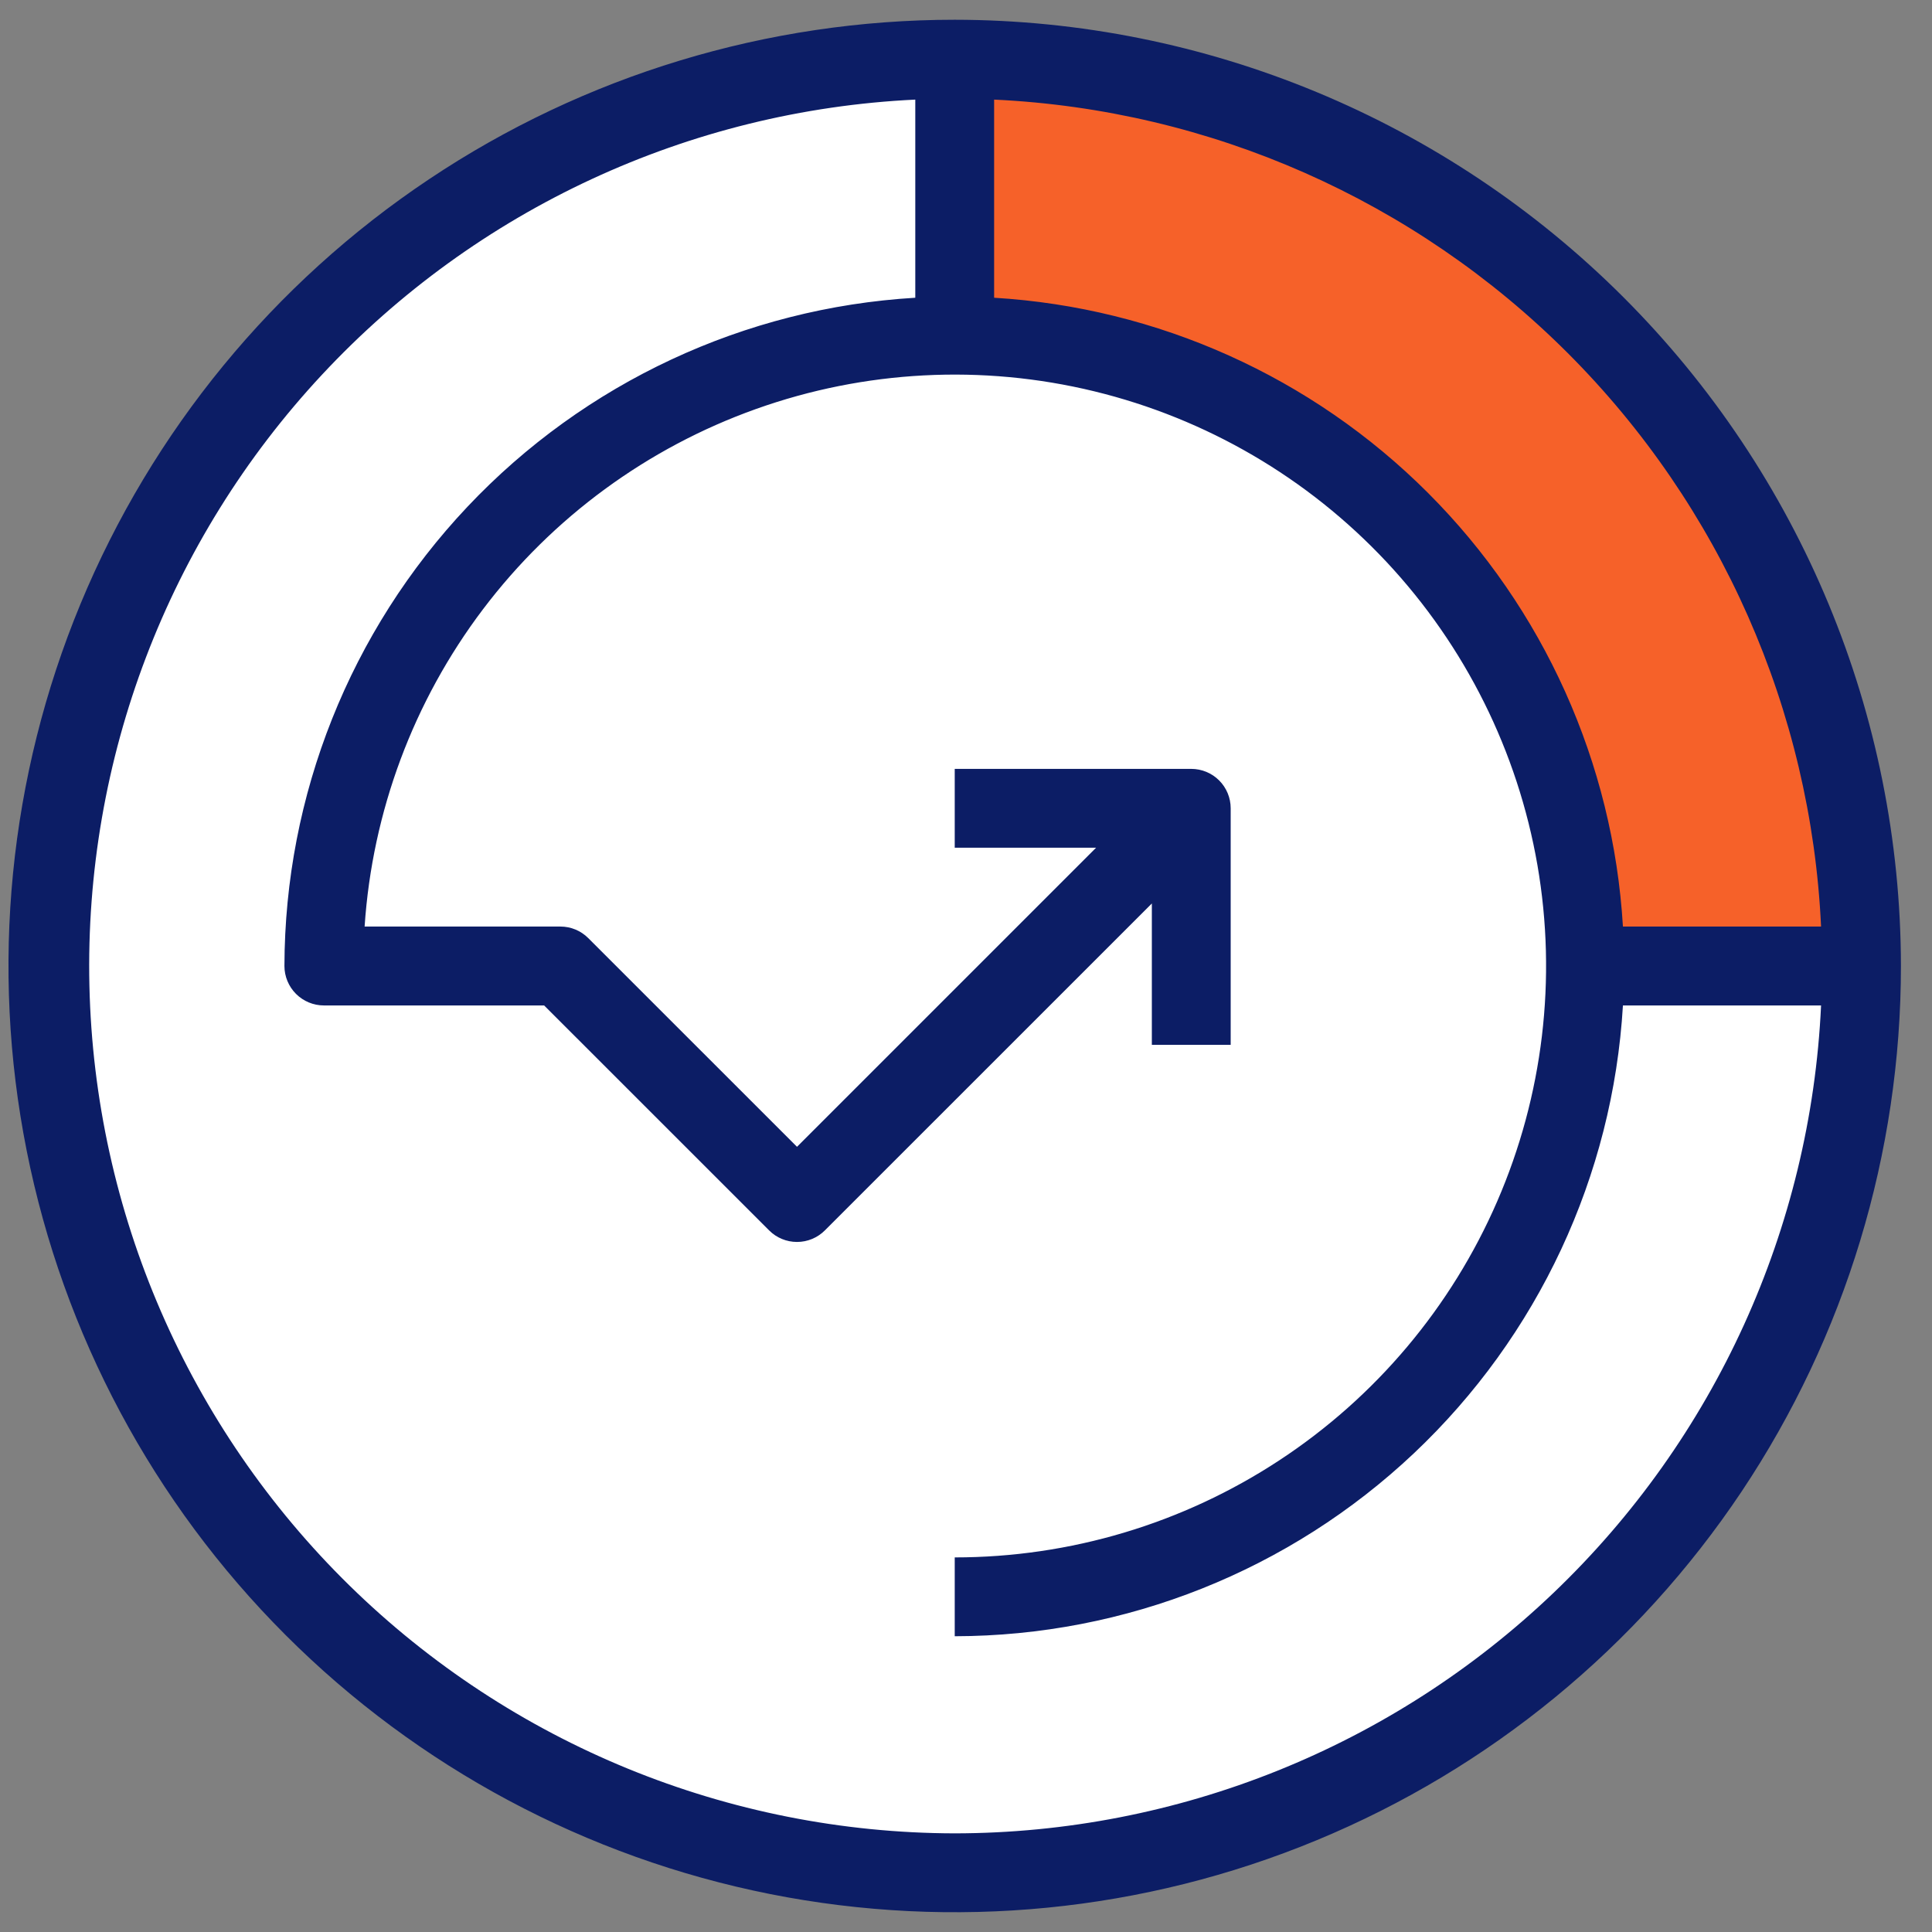 <svg width="36" height="36" viewBox="0 0 36 36" fill="none" xmlns="http://www.w3.org/2000/svg">
<rect x="0" y="0" width="36" height="36" fill="#808080" stroke="none"/>
<path d="M34.686 18H29.544C29.544 14.883 28.305 11.893 26.101 9.688C23.897 7.484 20.907 6.246 17.79 6.246V1.103C22.271 1.103 26.569 2.883 29.737 6.052C32.906 9.221 34.686 13.519 34.686 18Z" fill="#F66129"/>
<path d="M29.544 18H34.686C34.686 21.342 33.695 24.609 31.839 27.387C29.982 30.166 27.343 32.332 24.256 33.611C21.168 34.89 17.771 35.224 14.493 34.572C11.215 33.92 8.205 32.311 5.842 29.948C3.478 27.585 1.869 24.574 1.217 21.296C0.565 18.019 0.9 14.621 2.179 11.534C3.458 8.446 5.623 5.807 8.402 3.951C11.181 2.094 14.448 1.103 17.79 1.103V6.246C20.907 6.246 23.897 7.484 26.101 9.688C28.305 11.893 29.544 14.883 29.544 18Z" fill="white"/>
<path d="M17.79 29.754C24.281 29.754 29.544 24.492 29.544 18C29.544 11.508 24.281 6.246 17.79 6.246C11.298 6.246 6.035 11.508 6.035 18C6.035 24.492 11.298 29.754 17.79 29.754Z" fill="white"/>
<path d="M17.79 0.368C14.302 0.368 10.893 1.402 7.994 3.34C5.094 5.277 2.835 8.031 1.5 11.253C0.166 14.474 -0.184 18.02 0.497 21.44C1.177 24.86 2.856 28.002 5.322 30.467C7.788 32.933 10.93 34.612 14.35 35.293C17.77 35.973 21.315 35.624 24.537 34.289C27.759 32.955 30.512 30.695 32.45 27.796C34.387 24.896 35.421 21.487 35.421 18C35.416 13.325 33.556 8.844 30.251 5.539C26.945 2.233 22.464 0.374 17.79 0.368V0.368ZM33.933 17.265H30.241C30.059 14.217 28.766 11.342 26.607 9.183C24.448 7.024 21.572 5.731 18.524 5.548V1.856C22.55 2.044 26.361 3.728 29.212 6.578C32.062 9.428 33.745 13.239 33.933 17.265V17.265ZM17.79 34.162C13.573 34.153 9.526 32.496 6.514 29.546C3.502 26.595 1.762 22.583 1.666 18.367C1.57 14.152 3.126 10.065 6.001 6.981C8.876 3.896 12.843 2.057 17.055 1.856V5.548C13.878 5.737 10.893 7.13 8.709 9.444C6.525 11.758 5.306 14.818 5.3 18C5.3 18.195 5.378 18.382 5.516 18.52C5.653 18.657 5.84 18.735 6.035 18.735H10.139L14.332 22.927C14.469 23.065 14.656 23.142 14.851 23.142C15.046 23.142 15.232 23.065 15.37 22.927L21.463 16.835V19.469H22.932V15.061C22.932 14.867 22.855 14.68 22.717 14.542C22.579 14.404 22.392 14.327 22.197 14.327H17.79V15.796H20.424L14.851 21.369L10.962 17.481C10.825 17.343 10.638 17.265 10.443 17.265H6.794C6.937 15.122 7.704 13.067 8.999 11.354C10.295 9.64 12.063 8.343 14.087 7.621C16.11 6.899 18.3 6.784 20.388 7.291C22.475 7.798 24.369 8.903 25.837 10.472C27.304 12.041 28.281 14.004 28.648 16.121C29.014 18.238 28.753 20.415 27.898 22.386C27.043 24.357 25.631 26.035 23.835 27.213C22.039 28.392 19.938 29.02 17.79 29.02V30.489C20.971 30.484 24.032 29.265 26.346 27.08C28.659 24.896 30.053 21.911 30.241 18.735H33.933C33.74 22.888 31.955 26.807 28.949 29.679C25.943 32.552 21.947 34.157 17.79 34.162V34.162Z" fill="#0C1D65"/>
</svg>
